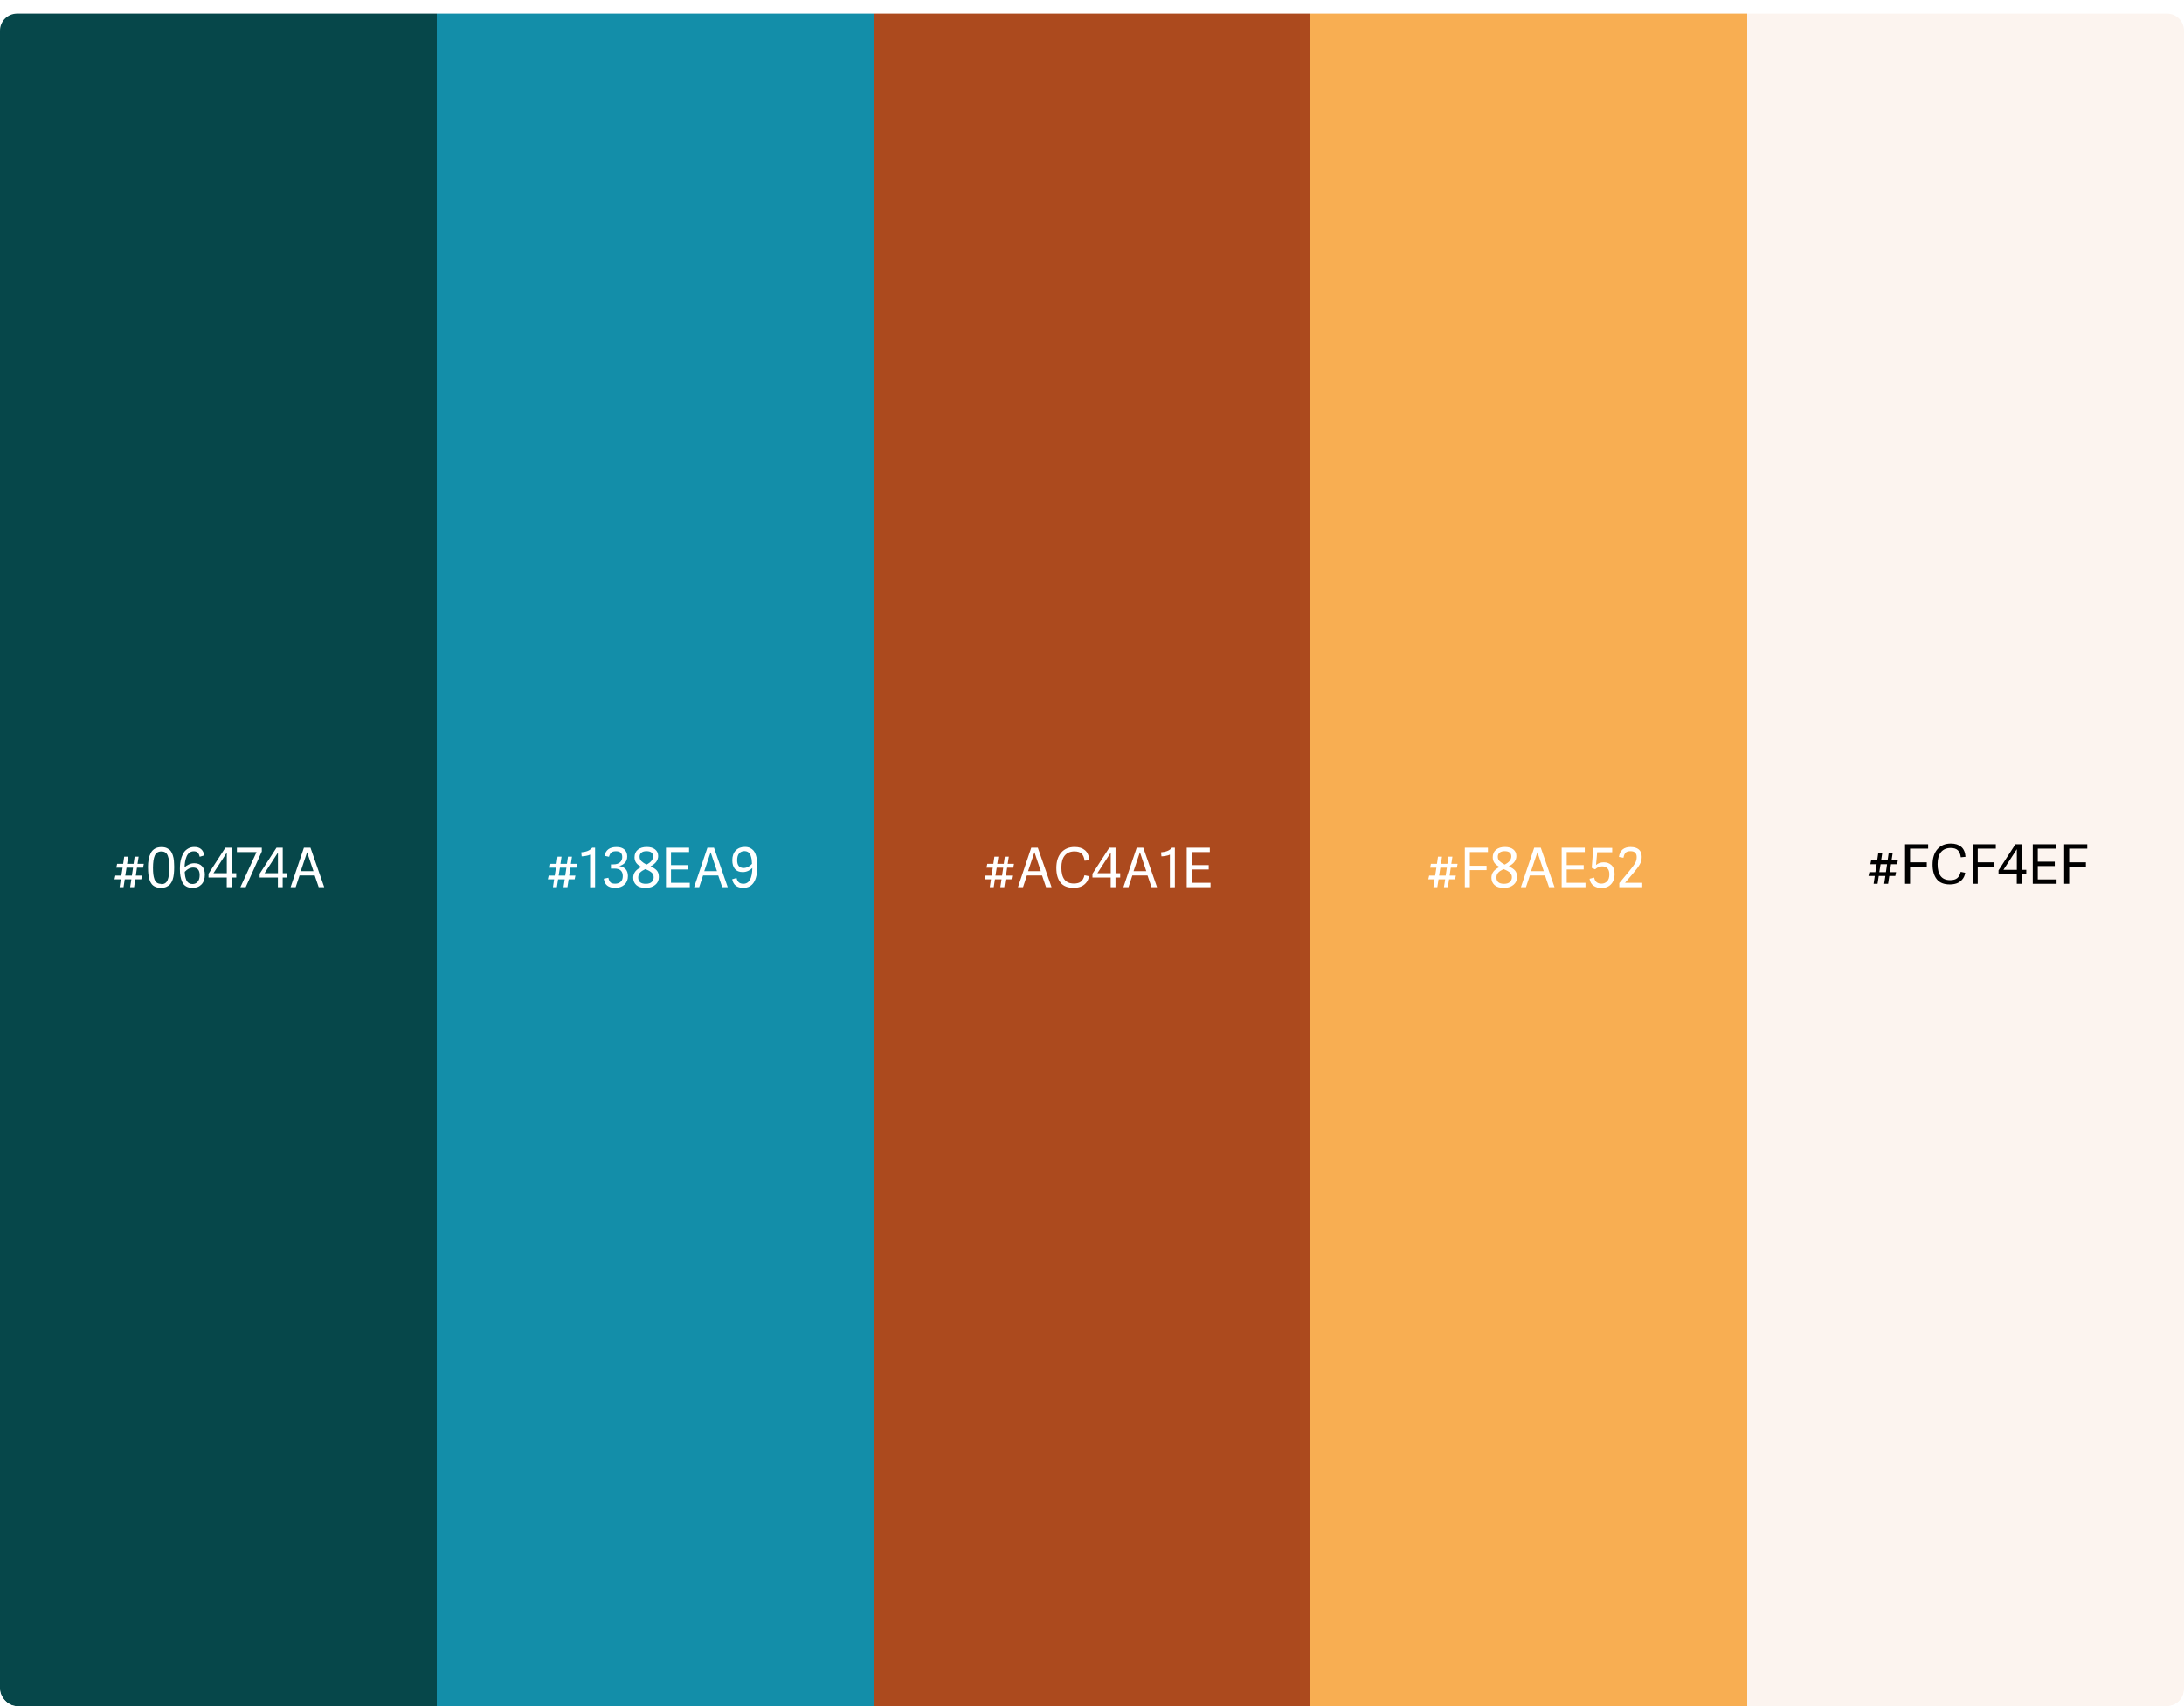 <?xml version="1.0" encoding="UTF-8"?> <svg xmlns="http://www.w3.org/2000/svg" width="640" height="500" viewBox="0 0 640 500" fill="none"><g clip-path="url(#clip0_3195_7556)"><rect width="640" height="500" rx="5" fill="white"></rect><g filter="url(#filter0_d_3195_7556)"><path d="M512 0H635C637.761 0 640 2.239 640 5V500H512V0Z" fill="#FCF4EF"></path><path d="M0 5C0 2.239 2.239 0 5 0H128V500H0V5Z" fill="#06474A"></path><rect x="128" width="128" height="500" fill="#138EA9"></rect><rect x="256" width="128" height="500" fill="#AC4A1E"></rect><rect x="384" width="128" height="500" fill="#F8AE52"></rect></g><path d="M38.136 260L38.488 257.696H36.552L36.2 260H35.048L35.384 257.696H33.544L33.8 256.592H35.56L35.928 254.272H34.088L34.312 253.152H36.088L36.392 251.056H37.56L37.24 253.152H39.144L39.448 251.056H40.616L40.296 253.152H42.136L41.928 254.272H40.136L39.8 256.592H41.624L41.4 257.696H39.64L39.288 260H38.136ZM38.984 254.272H37.08L36.712 256.592H38.648L38.984 254.272ZM43.359 254.256C43.359 253.349 43.423 252.549 43.551 251.856C43.679 251.173 43.887 250.549 44.175 249.984C44.463 249.429 44.873 248.997 45.407 248.688C45.929 248.389 46.569 248.24 47.327 248.24C47.945 248.24 48.473 248.341 48.911 248.544C49.369 248.757 49.732 249.029 49.999 249.36C50.255 249.68 50.468 250.107 50.639 250.64C50.809 251.173 50.916 251.696 50.959 252.208C50.98 252.475 50.996 252.763 51.007 253.072C51.028 253.381 51.039 253.712 51.039 254.064C51.039 254.832 51.007 255.509 50.943 256.096C50.879 256.715 50.761 257.275 50.591 257.776C50.409 258.309 50.18 258.741 49.903 259.072C49.615 259.413 49.241 259.685 48.783 259.888C48.335 260.091 47.791 260.192 47.151 260.192C46.532 260.192 45.999 260.096 45.551 259.904C45.103 259.712 44.74 259.445 44.463 259.104C44.185 258.763 43.967 258.331 43.807 257.808C43.647 257.285 43.535 256.741 43.471 256.176C43.407 255.621 43.375 254.971 43.375 254.224L43.359 254.256ZM47.247 259.12C48.164 259.12 48.788 258.715 49.119 257.904C49.449 257.104 49.615 255.888 49.615 254.256C49.615 253.477 49.583 252.821 49.519 252.288C49.455 251.765 49.343 251.28 49.183 250.832C49.023 250.384 48.788 250.053 48.479 249.84C48.169 249.627 47.775 249.52 47.295 249.52C46.356 249.52 45.711 249.92 45.359 250.72C45.007 251.52 44.831 252.725 44.831 254.336C44.831 255.093 44.863 255.728 44.927 256.24C44.991 256.752 45.103 257.232 45.263 257.68C45.423 258.128 45.663 258.464 45.983 258.688C46.303 258.912 46.713 259.024 47.215 259.024L47.247 259.12ZM58.519 251.088C58.38 250.491 58.172 250.069 57.895 249.824C57.629 249.589 57.261 249.472 56.791 249.472C56.279 249.472 55.842 249.616 55.479 249.904C55.117 250.192 54.839 250.581 54.647 251.072C54.551 251.317 54.466 251.568 54.391 251.824C54.327 252.069 54.274 252.32 54.231 252.576C54.146 253.088 54.098 253.632 54.087 254.208C54.386 253.877 54.797 253.589 55.319 253.344C55.842 253.099 56.38 252.976 56.935 252.976C57.927 252.976 58.69 253.275 59.223 253.872C59.757 254.469 60.023 255.28 60.023 256.304C60.023 257.541 59.698 258.501 59.047 259.184C58.397 259.867 57.517 260.208 56.407 260.208C55.693 260.208 55.079 260.064 54.567 259.776C54.055 259.488 53.671 259.072 53.415 258.528C53.17 258.005 52.989 257.419 52.871 256.768C52.764 256.171 52.711 255.451 52.711 254.608C52.711 254.043 52.743 253.488 52.807 252.944C52.871 252.411 52.999 251.845 53.191 251.248C53.383 250.672 53.634 250.16 53.943 249.712C54.242 249.296 54.653 248.939 55.175 248.64C55.687 248.352 56.279 248.208 56.951 248.208C58.594 248.208 59.565 249.029 59.863 250.672L58.519 251.088ZM54.135 255.504C54.146 255.909 54.178 256.261 54.231 256.56C54.252 256.709 54.279 256.864 54.311 257.024C54.354 257.184 54.402 257.349 54.455 257.52C54.551 257.861 54.679 258.133 54.839 258.336C54.999 258.549 55.212 258.725 55.479 258.864C55.746 259.003 56.055 259.072 56.407 259.072C57.036 259.072 57.543 258.848 57.927 258.4C58.311 257.952 58.503 257.301 58.503 256.448C58.503 254.976 57.874 254.24 56.615 254.24C55.74 254.24 54.914 254.656 54.135 255.488V255.504ZM66.446 260V257.152H61.102V256.064L66.046 248.416H67.87V255.904H69.23V257.152H67.854V260H66.446ZM66.462 255.904V249.856L62.542 255.904H66.462ZM70.443 260L75.179 249.696H69.419V248.416H76.715V249.536L71.995 260H70.443ZM81.43 260V257.152H76.086V256.064L81.03 248.416H82.854V255.904H84.214V257.152H82.838V260H81.43ZM81.446 255.904V249.856L77.526 255.904H81.446ZM90.978 248.416L95.01 260H93.394L92.226 256.56H87.778L86.642 260H85.154L89.058 248.416H90.978ZM90.002 249.76H89.986L88.13 255.296H91.858L90.002 249.76Z" fill="white"></path><path d="M165.136 260L165.488 257.696H163.552L163.2 260H162.048L162.384 257.696H160.544L160.8 256.592H162.56L162.928 254.272H161.088L161.312 253.152H163.088L163.392 251.056H164.56L164.24 253.152H166.144L166.448 251.056H167.616L167.296 253.152H169.136L168.928 254.272H167.136L166.8 256.592H168.624L168.4 257.696H166.64L166.288 260H165.136ZM165.984 254.272H164.08L163.712 256.592H165.648L165.984 254.272ZM172.935 260.032V250.448C172.689 250.597 172.295 250.72 171.751 250.816C171.207 250.912 170.775 250.96 170.455 250.96L170.343 249.776C171.089 249.712 171.724 249.573 172.247 249.36C172.748 249.157 173.185 248.843 173.559 248.416H174.391V260L172.935 260.032ZM178.28 257.232C178.408 257.819 178.6 258.256 178.856 258.544C179.112 258.832 179.592 258.976 180.296 258.976C180.925 258.976 181.453 258.789 181.88 258.416C182.296 258.053 182.504 257.493 182.504 256.736C182.504 255.275 181.693 254.544 180.072 254.544H179.032V253.312H179.768C180.557 253.312 181.187 253.12 181.656 252.736C182.115 252.352 182.344 251.835 182.344 251.184C182.344 250.032 181.736 249.456 180.52 249.456C179.88 249.456 179.416 249.584 179.128 249.84C178.84 250.096 178.616 250.512 178.456 251.088L177.16 250.8C177.501 249.083 178.669 248.224 180.664 248.224C181.677 248.224 182.451 248.469 182.984 248.96C183.528 249.461 183.8 250.133 183.8 250.976C183.8 251.765 183.576 252.389 183.128 252.848C182.68 253.317 182.152 253.621 181.544 253.76V253.808C183.187 254.107 184.008 255.088 184.008 256.752C184.008 257.797 183.672 258.629 183 259.248C182.317 259.877 181.416 260.192 180.296 260.192C178.259 260.192 177.139 259.296 176.936 257.504L178.28 257.232ZM190.664 253.904C191.475 254.256 192.078 254.656 192.472 255.104C192.878 255.563 193.08 256.203 193.08 257.024C193.08 257.963 192.728 258.725 192.024 259.312C191.31 259.909 190.376 260.208 189.224 260.208C187.987 260.208 187.07 259.931 186.472 259.376C185.864 258.821 185.56 258.101 185.56 257.216C185.56 255.851 186.371 254.8 187.992 254.064C186.627 253.435 185.944 252.496 185.944 251.248C185.944 250.277 186.275 249.525 186.936 248.992C187.587 248.469 188.451 248.208 189.528 248.208C190.563 248.208 191.379 248.448 191.976 248.928C192.574 249.408 192.872 250.053 192.872 250.864C192.872 252.101 192.136 253.104 190.664 253.872V253.904ZM189.096 254.704C188.414 255.024 187.902 255.365 187.56 255.728C187.208 256.101 187.032 256.581 187.032 257.168C187.032 258.395 187.779 259.008 189.272 259.008C190.051 259.008 190.627 258.821 191 258.448C191.374 258.075 191.56 257.611 191.56 257.056C191.56 256.725 191.491 256.437 191.352 256.192C191.203 255.936 190.995 255.712 190.728 255.52C190.59 255.424 190.456 255.339 190.328 255.264C190.211 255.189 190.094 255.125 189.976 255.072C189.859 255.019 189.731 254.96 189.592 254.896C189.454 254.832 189.294 254.768 189.112 254.704H189.096ZM189.448 253.376C190.739 252.725 191.384 251.925 191.384 250.976C191.384 249.952 190.734 249.44 189.432 249.44C188.803 249.44 188.312 249.584 187.96 249.872C187.608 250.16 187.432 250.56 187.432 251.072C187.432 251.605 187.608 252.037 187.96 252.368C188.312 252.709 188.808 253.045 189.448 253.376ZM196.633 258.72H202.137V260H195.161V248.416H201.929V249.696H196.633V253.52H201.609V254.8H196.633V258.72ZM209.228 248.416L213.26 260H211.644L210.476 256.56H206.028L204.892 260H203.404L207.308 248.416H209.228ZM208.252 249.76H208.236L206.38 255.296H210.108L208.252 249.76ZM215.845 257.296C215.983 257.904 216.218 258.341 216.549 258.608C216.869 258.864 217.301 258.992 217.845 258.992C219.53 258.992 220.405 257.445 220.469 254.352C220.159 254.693 219.754 254.981 219.253 255.216C218.751 255.451 218.213 255.568 217.637 255.568C216.634 255.568 215.877 255.264 215.365 254.656C214.853 254.048 214.597 253.2 214.597 252.112C214.597 250.885 214.933 249.925 215.605 249.232C216.277 248.539 217.167 248.192 218.277 248.192C218.874 248.192 219.381 248.293 219.797 248.496C220.223 248.709 220.575 248.981 220.853 249.312C221.119 249.632 221.333 250.048 221.493 250.56C221.653 251.051 221.765 251.557 221.829 252.08C221.893 252.592 221.925 253.173 221.925 253.824C221.925 258.069 220.554 260.192 217.812 260.192C215.967 260.192 214.885 259.349 214.565 257.664L215.845 257.296ZM220.357 253.12C220.346 252.853 220.33 252.608 220.309 252.384C220.298 252.16 220.277 251.957 220.245 251.776C220.213 251.595 220.17 251.408 220.117 251.216C220.074 251.024 220.015 250.832 219.941 250.64C219.791 250.245 219.567 249.947 219.269 249.744C218.959 249.531 218.581 249.424 218.133 249.424C217.493 249.424 216.981 249.648 216.597 250.096C216.213 250.544 216.021 251.205 216.021 252.08C216.021 253.605 216.65 254.368 217.909 254.368C218.378 254.368 218.831 254.251 219.269 254.016C219.727 253.771 220.106 253.467 220.405 253.104L220.357 253.12Z" fill="white"></path><path d="M293.136 260L293.488 257.696H291.552L291.2 260H290.048L290.384 257.696H288.544L288.8 256.592H290.56L290.928 254.272H289.088L289.312 253.152H291.088L291.392 251.056H292.56L292.24 253.152H294.144L294.448 251.056H295.616L295.296 253.152H297.136L296.928 254.272H295.136L294.8 256.592H296.624L296.4 257.696H294.64L294.288 260H293.136ZM293.984 254.272H292.08L291.712 256.592H293.648L293.984 254.272ZM304.119 248.416L308.151 260H306.535L305.367 256.56H300.919L299.783 260H298.295L302.199 248.416H304.119ZM303.143 249.76H303.127L301.271 255.296H304.999L303.143 249.76ZM314.623 260.192C312.874 260.192 311.594 259.68 310.783 258.656C309.962 257.621 309.551 256.197 309.551 254.384C309.551 252.443 310.031 250.928 310.991 249.84C311.951 248.752 313.263 248.208 314.927 248.208C316.186 248.208 317.194 248.528 317.951 249.168C318.698 249.808 319.114 250.784 319.199 252.096L317.823 252.24C317.706 251.312 317.418 250.624 316.959 250.176C316.49 249.728 315.796 249.504 314.879 249.504C313.652 249.504 312.703 249.904 312.031 250.704C311.359 251.504 311.023 252.688 311.023 254.256C311.023 257.371 312.244 258.928 314.687 258.928C315.615 258.928 316.314 258.731 316.783 258.336C317.263 257.931 317.599 257.317 317.791 256.496L319.119 256.768C318.991 257.589 318.687 258.261 318.207 258.784C317.727 259.317 317.183 259.685 316.575 259.888C315.978 260.091 315.316 260.192 314.591 260.192H314.623ZM325.477 260V257.152H320.133V256.064L325.077 248.416H326.901V255.904H328.261V257.152H326.885V260H325.477ZM325.493 255.904V249.856L321.573 255.904H325.493ZM335.025 248.416L339.057 260H337.441L336.273 256.56H331.825L330.689 260H329.201L333.105 248.416H335.025ZM334.049 249.76H334.033L332.177 255.296H335.905L334.049 249.76ZM342.825 260.032V250.448C342.58 250.597 342.185 250.72 341.641 250.816C341.097 250.912 340.665 250.96 340.345 250.96L340.233 249.776C340.98 249.712 341.615 249.573 342.137 249.36C342.639 249.157 343.076 248.843 343.449 248.416H344.281V260L342.825 260.032ZM349.227 258.72H354.731V260H347.755V248.416H354.523V249.696H349.227V253.52H354.203V254.8H349.227V258.72Z" fill="white"></path><path d="M423.136 260L423.488 257.696H421.552L421.2 260H420.048L420.384 257.696H418.544L418.8 256.592H420.56L420.928 254.272H419.088L419.312 253.152H421.088L421.392 251.056H422.56L422.24 253.152H424.144L424.448 251.056H425.616L425.296 253.152H427.136L426.928 254.272H425.136L424.8 256.592H426.624L426.4 257.696H424.64L424.288 260H423.136ZM423.984 254.272H422.08L421.712 256.592H423.648L423.984 254.272ZM430.727 260H429.255V248.416H436.023V249.696H430.727V253.712H435.623V254.992H430.727V260ZM442.149 253.904C442.959 254.256 443.562 254.656 443.957 255.104C444.362 255.563 444.565 256.203 444.565 257.024C444.565 257.963 444.213 258.725 443.509 259.312C442.794 259.909 441.861 260.208 440.709 260.208C439.471 260.208 438.554 259.931 437.957 259.376C437.349 258.821 437.045 258.101 437.045 257.216C437.045 255.851 437.855 254.8 439.477 254.064C438.111 253.435 437.429 252.496 437.429 251.248C437.429 250.277 437.759 249.525 438.421 248.992C439.071 248.469 439.935 248.208 441.013 248.208C442.047 248.208 442.863 248.448 443.461 248.928C444.058 249.408 444.357 250.053 444.357 250.864C444.357 252.101 443.621 253.104 442.149 253.872V253.904ZM440.581 254.704C439.898 255.024 439.386 255.365 439.045 255.728C438.693 256.101 438.517 256.581 438.517 257.168C438.517 258.395 439.263 259.008 440.757 259.008C441.535 259.008 442.111 258.821 442.485 258.448C442.858 258.075 443.045 257.611 443.045 257.056C443.045 256.725 442.975 256.437 442.837 256.192C442.687 255.936 442.479 255.712 442.213 255.52C442.074 255.424 441.941 255.339 441.813 255.264C441.695 255.189 441.578 255.125 441.461 255.072C441.343 255.019 441.215 254.96 441.077 254.896C440.938 254.832 440.778 254.768 440.597 254.704H440.581ZM440.933 253.376C442.223 252.725 442.869 251.925 442.869 250.976C442.869 249.952 442.218 249.44 440.917 249.44C440.287 249.44 439.797 249.584 439.445 249.872C439.093 250.16 438.917 250.56 438.917 251.072C438.917 251.605 439.093 252.037 439.445 252.368C439.797 252.709 440.293 253.045 440.933 253.376ZM451.509 248.416L455.541 260H453.925L452.757 256.56H448.309L447.173 260H445.685L449.589 248.416H451.509ZM450.533 249.76H450.517L448.661 255.296H452.389L450.533 249.76ZM459.102 258.72H464.606V260H457.63V248.416H464.398V249.696H459.102V253.52H464.078V254.8H459.102V258.72ZM466.897 248.48H472.433V249.76H468.033L467.697 253.488C468.326 252.965 469.084 252.704 469.969 252.704C470.876 252.704 471.628 252.981 472.225 253.536C472.833 254.101 473.137 254.997 473.137 256.224C473.137 257.419 472.79 258.389 472.097 259.136C471.404 259.872 470.46 260.24 469.265 260.24C468.369 260.24 467.601 260.016 466.961 259.568C466.332 259.12 465.942 258.437 465.793 257.52L467.153 257.184C467.377 258.368 468.081 258.96 469.265 258.96C469.926 258.96 470.481 258.736 470.929 258.288C471.377 257.84 471.601 257.157 471.601 256.24C471.601 255.44 471.409 254.848 471.025 254.464C470.641 254.08 470.129 253.888 469.489 253.888C468.732 253.888 468.044 254.181 467.425 254.768L466.433 254.32L466.897 248.48ZM477.897 248.224C478.889 248.224 479.667 248.464 480.233 248.944C480.798 249.424 481.081 250.144 481.081 251.104C481.081 251.915 480.889 252.656 480.505 253.328C480.121 254 479.475 254.869 478.569 255.936L476.217 258.688V258.72H481.241V260H474.521V258.784L477.241 255.504C478.137 254.427 478.761 253.6 479.113 253.024C479.443 252.469 479.609 251.845 479.609 251.152C479.609 250.011 479.001 249.44 477.785 249.44C477.102 249.44 476.617 249.6 476.329 249.92C476.051 250.229 475.854 250.715 475.737 251.376L474.409 251.136C474.675 249.184 475.843 248.208 477.913 248.208L477.897 248.224Z" fill="white"></path><path d="M552.136 259L552.488 256.696H550.552L550.2 259H549.048L549.384 256.696H547.544L547.8 255.592H549.56L549.928 253.272H548.088L548.312 252.152H550.088L550.392 250.056H551.56L551.24 252.152H553.144L553.448 250.056H554.616L554.296 252.152H556.136L555.928 253.272H554.136L553.8 255.592H555.624L555.4 256.696H553.64L553.288 259H552.136ZM552.984 253.272H551.08L550.712 255.592H552.648L552.984 253.272ZM559.727 259H558.255V247.416H565.023V248.696H559.727V252.712H564.623V253.992H559.727V259ZM571.389 259.192C569.639 259.192 568.359 258.68 567.549 257.656C566.727 256.621 566.317 255.197 566.317 253.384C566.317 251.443 566.797 249.928 567.757 248.84C568.717 247.752 570.029 247.208 571.693 247.208C572.951 247.208 573.959 247.528 574.717 248.168C575.463 248.808 575.879 249.784 575.965 251.096L574.589 251.24C574.471 250.312 574.183 249.624 573.725 249.176C573.255 248.728 572.562 248.504 571.645 248.504C570.418 248.504 569.469 248.904 568.797 249.704C568.125 250.504 567.789 251.688 567.789 253.256C567.789 256.371 569.01 257.928 571.453 257.928C572.381 257.928 573.079 257.731 573.549 257.336C574.029 256.931 574.365 256.317 574.557 255.496L575.885 255.768C575.757 256.589 575.453 257.261 574.973 257.784C574.493 258.317 573.949 258.685 573.341 258.888C572.743 259.091 572.082 259.192 571.357 259.192H571.389ZM579.555 259H578.083V247.416H584.851V248.696H579.555V252.712H584.451V253.992H579.555V259ZM590.993 259V256.152H585.649V255.064L590.593 247.416H592.417V254.904H593.777V256.152H592.401V259H590.993ZM591.009 254.904V248.856L587.089 254.904H591.009ZM597.149 257.72H602.653V259H595.677V247.416H602.445V248.696H597.149V252.52H602.125V253.8H597.149V257.72ZM606.352 259H604.88V247.416H611.648V248.696H606.352V252.712H611.248V253.992H606.352V259Z" fill="black"></path></g><defs><filter id="filter0_d_3195_7556" x="-4" y="0" width="648" height="508" color-interpolation-filters="sRGB"><feFlood flood-opacity="0" result="BackgroundImageFix"></feFlood><feColorMatrix in="SourceAlpha" type="matrix" values="0 0 0 0 0 0 0 0 0 0 0 0 0 0 0 0 0 0 127 0" result="hardAlpha"></feColorMatrix><feOffset dy="4"></feOffset><feGaussianBlur stdDeviation="2"></feGaussianBlur><feComposite in2="hardAlpha" operator="out"></feComposite><feColorMatrix type="matrix" values="0 0 0 0 0 0 0 0 0 0 0 0 0 0 0 0 0 0 0.05 0"></feColorMatrix><feBlend mode="normal" in2="BackgroundImageFix" result="effect1_dropShadow_3195_7556"></feBlend><feBlend mode="normal" in="SourceGraphic" in2="effect1_dropShadow_3195_7556" result="shape"></feBlend></filter><clipPath id="clip0_3195_7556"><rect width="640" height="500" rx="5" fill="white"></rect></clipPath></defs></svg> 
